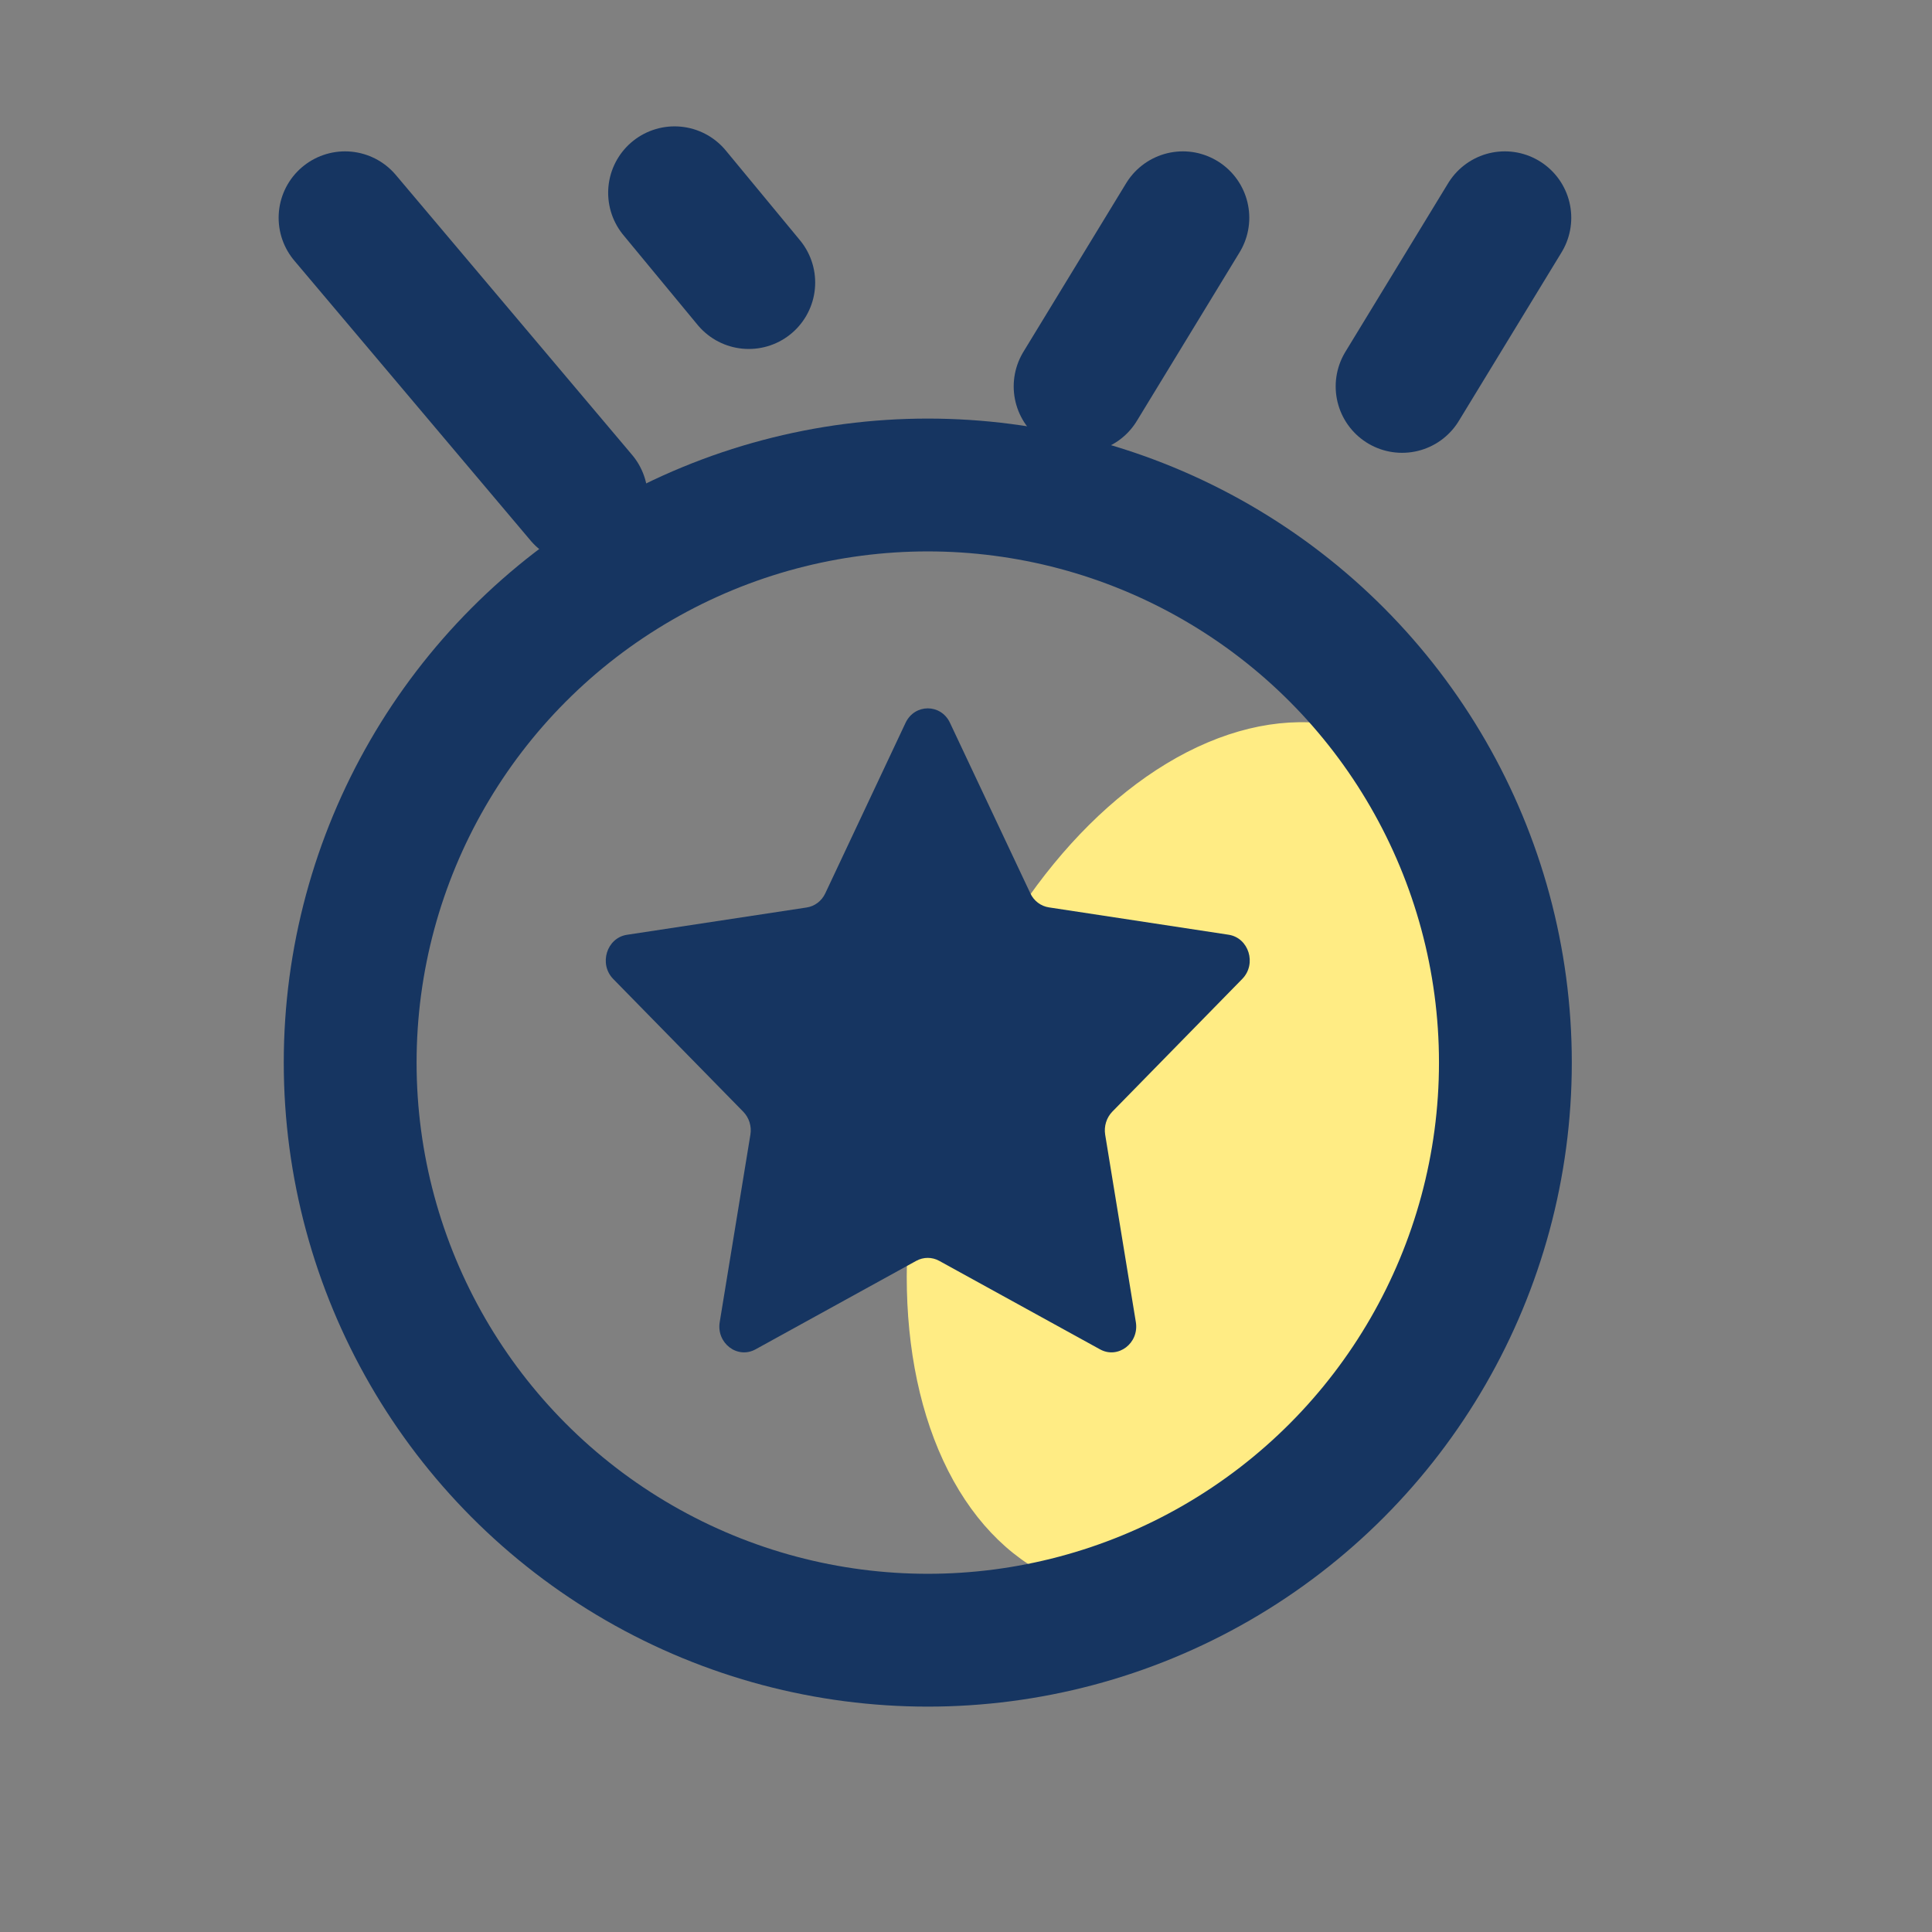 <?xml version="1.0" encoding="UTF-8"?>
<svg width="32px" height="32px" viewBox="0 0 32 32" version="1.1" xmlns="http://www.w3.org/2000/svg" xmlns:xlink="http://www.w3.org/1999/xlink">
    <rect x="0" y="0" width="32" height="32" fill="#808080" stroke="none"/>
    <title>编组 12</title>
    <g id="25-万圣节" stroke="none" stroke-width="1" fill="none" fill-rule="evenodd">
        <g id="套餐2-ISP代理（企业版）2" transform="translate(-680, -466)">
            <g id="编组-13" transform="translate(680, 459)">
                <g id="编组-12" transform="translate(0, 7)">
                    <rect id="矩形" fill="#D8D8D8" opacity="0" x="0" y="0" width="32" height="32"></rect>
                    <g id="编组-24" transform="translate(4.7, 3.193)">
                        <g id="编组-15">
                            <ellipse id="椭圆形" fill="#FFEC84" transform="translate(15.467, 16) rotate(19) translate(-15.467, -16) " cx="15.467" cy="16" rx="4.8" ry="7.467"></ellipse>
                            <circle id="椭圆形" stroke="#163561" stroke-width="2.2" cx="10.667" cy="14.407" r="9.567"></circle>
                            <path d="M11.034,8.778 L12.365,11.602 C12.424,11.729 12.54,11.816 12.673,11.836 L15.649,12.289 C15.984,12.34 16.119,12.772 15.876,13.021 L13.723,15.22 C13.627,15.319 13.583,15.461 13.605,15.6 L14.113,18.704 C14.171,19.054 13.818,19.322 13.519,19.156 L10.857,17.691 C10.738,17.625 10.595,17.625 10.475,17.691 L7.815,19.156 C7.514,19.322 7.163,19.054 7.221,18.704 L7.729,15.6 C7.752,15.461 7.707,15.319 7.61,15.22 L5.457,13.022 C5.215,12.775 5.348,12.341 5.685,12.29 L8.66,11.838 C8.794,11.818 8.91,11.73 8.969,11.604 L10.299,8.779 C10.45,8.46 10.884,8.46 11.034,8.778 Z" id="路径" fill="#163561" fill-rule="nonzero"></path>
                            <line x1="1.015" y1="0.414" x2="4.929" y2="5.051" id="路径-2" stroke="#163561" stroke-width="2.2" stroke-linecap="round" stroke-linejoin="round"></line>
                            <line x1="6.473" y1="-4.35961992e-14" x2="7.702" y2="1.487" id="路径-2备份" stroke="#163561" stroke-width="2.2" stroke-linecap="round" stroke-linejoin="round"></line>
                            <line x1="14.892" y1="0.414" x2="13.19" y2="3.207" id="路径-2备份-2" stroke="#163561" stroke-width="2.2" stroke-linecap="round" stroke-linejoin="round"></line>
                            <line x1="20.225" y1="0.414" x2="18.523" y2="3.207" id="路径-2备份-3" stroke="#163561" stroke-width="2.2" stroke-linecap="round" stroke-linejoin="round"></line>
                        </g>
                        <g id="编组" transform="translate(5.333, 9.54)"></g>
                    </g>
                </g>
            </g>
        </g>
    </g>
</svg>